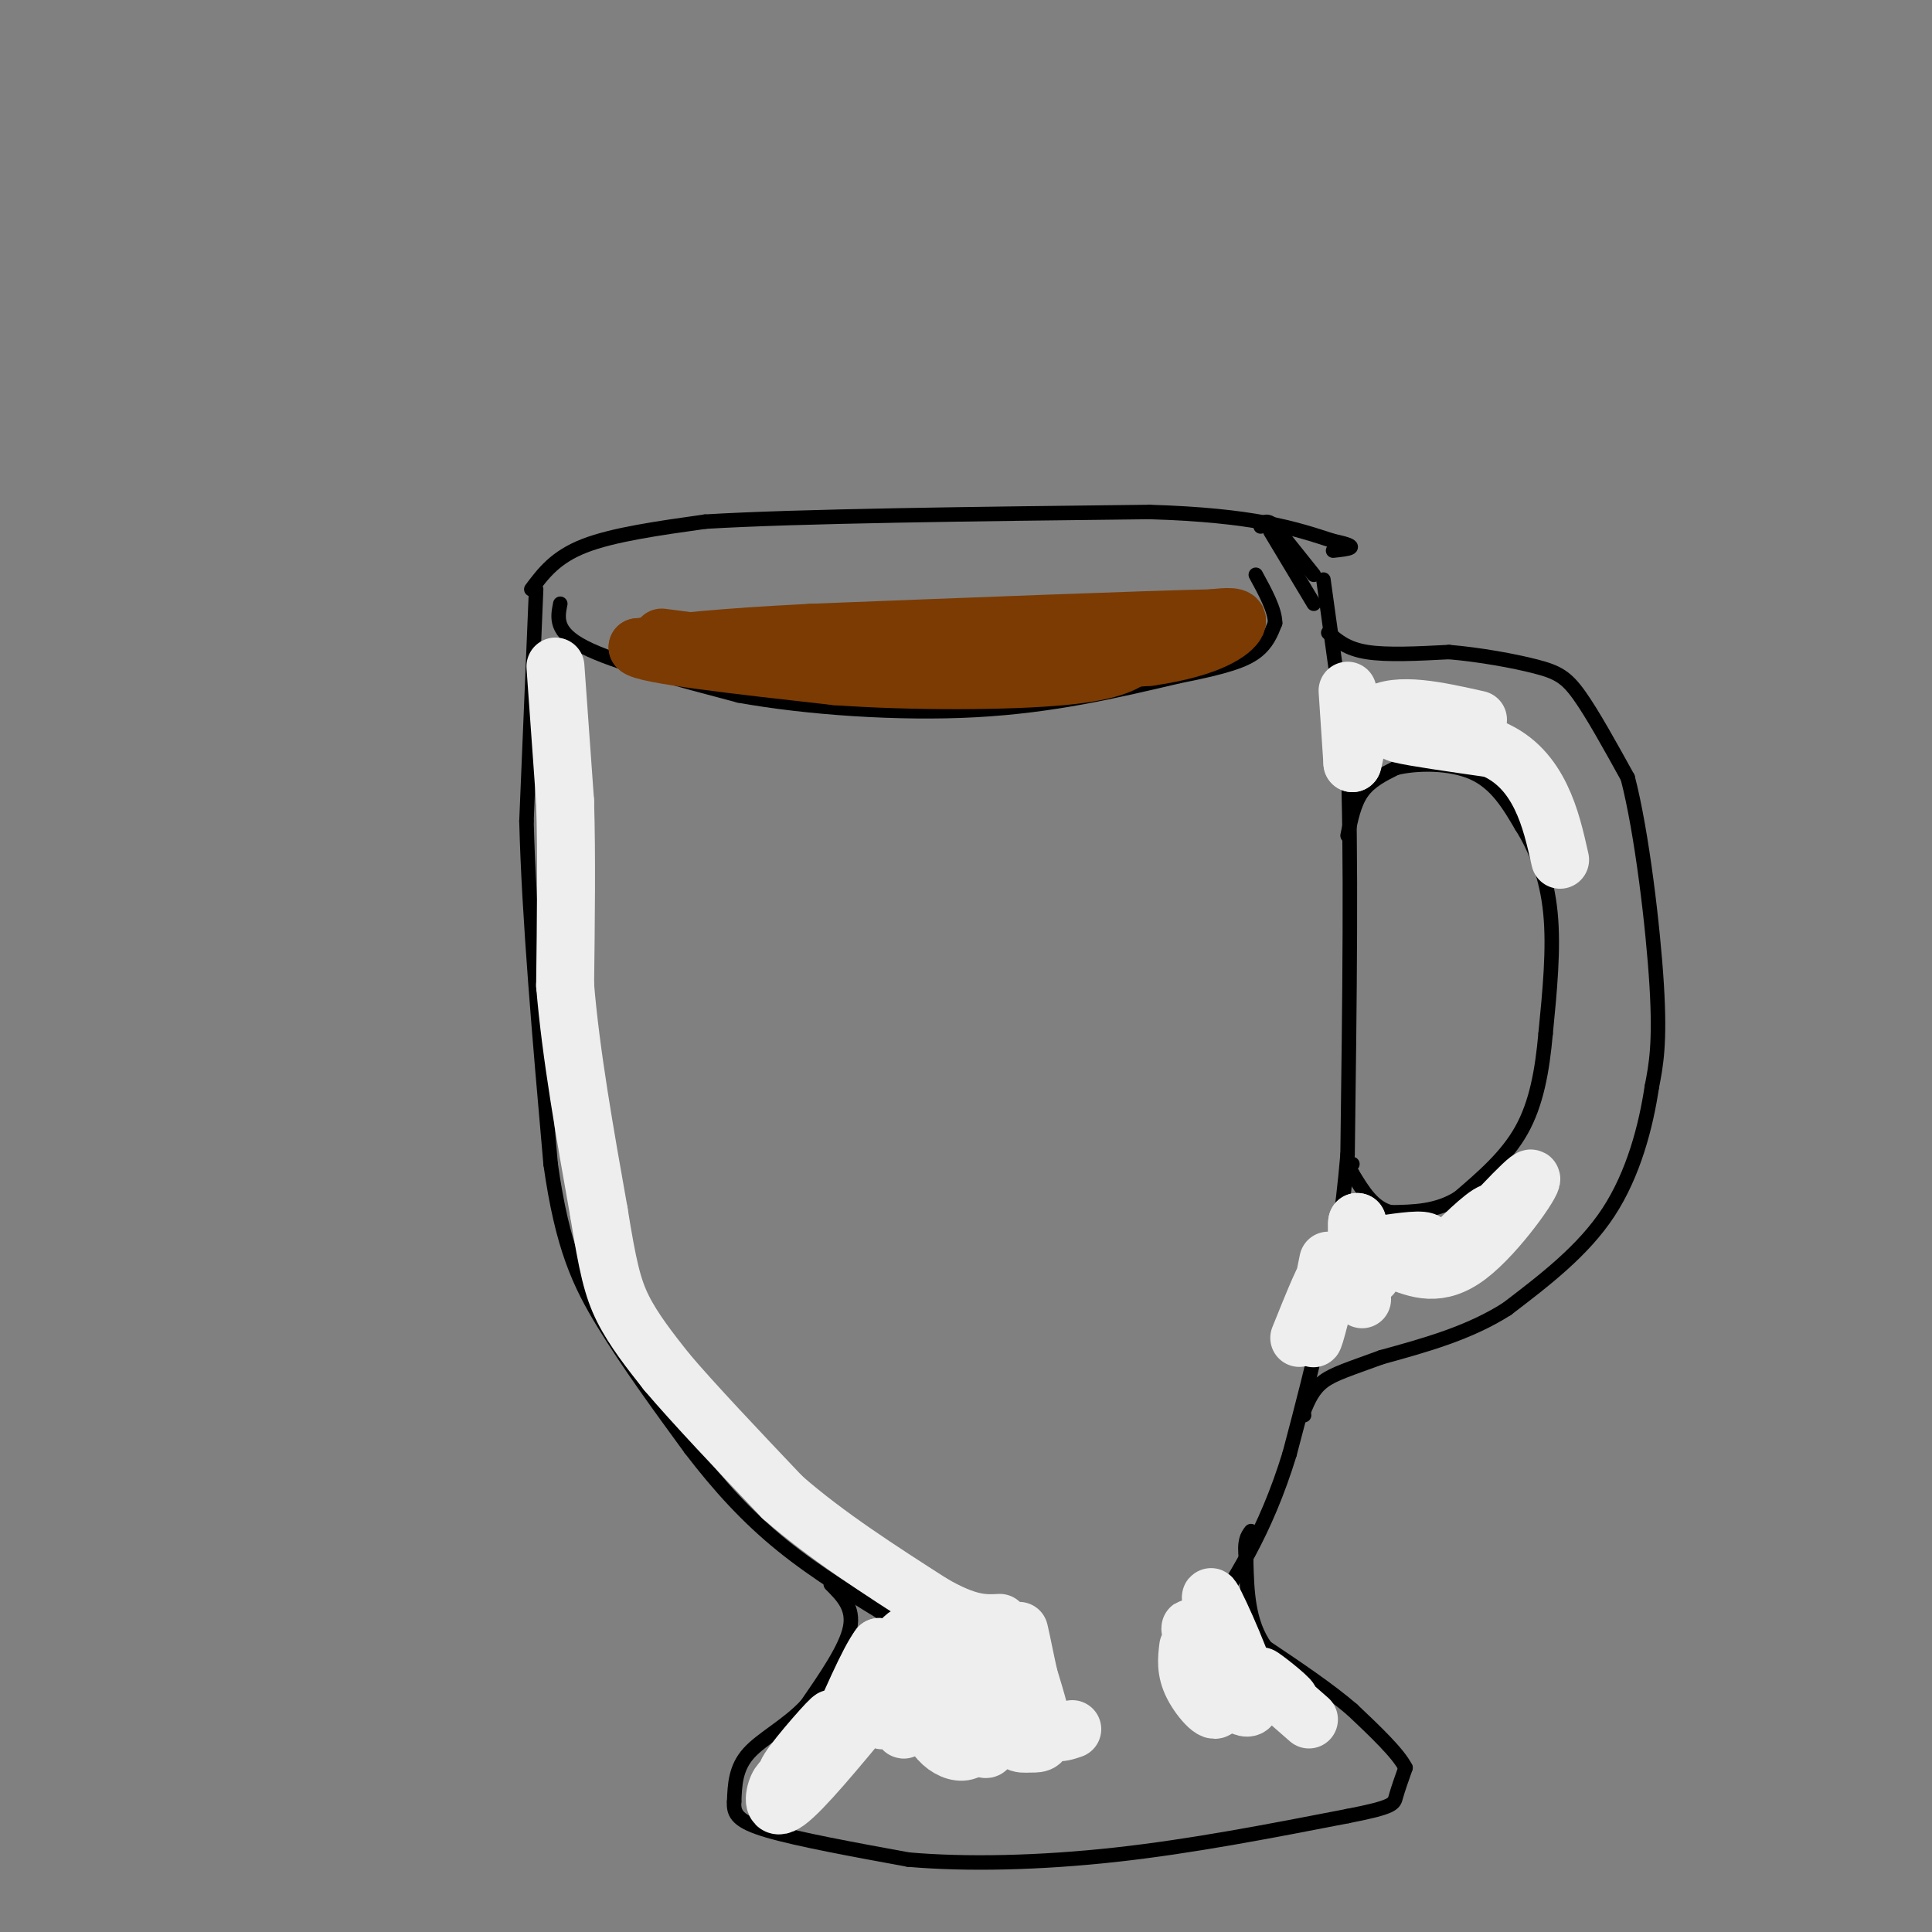 <svg viewBox='0 0 400 400' version='1.1' xmlns='http://www.w3.org/2000/svg' xmlns:xlink='http://www.w3.org/1999/xlink'><rect x="0" y="0" width="400" height="400" fill="#808080" stroke="none"/><g fill='none' stroke='#000000' stroke-width='3' stroke-linecap='round' stroke-linejoin='round'><path d='M111,122c0.000,0.000 -2.000,48.000 -2,48'/><path d='M109,170c0.500,19.833 2.750,45.417 5,71'/><path d='M114,241c2.422,17.222 5.978,24.778 11,33c5.022,8.222 11.511,17.111 18,26'/><path d='M143,300c5.956,7.778 11.844,14.222 19,20c7.156,5.778 15.578,10.889 24,16'/><path d='M186,336c6.500,3.500 10.750,4.250 15,5'/><path d='M274,120c0.000,0.000 5.000,36.000 5,36'/><path d='M279,156c0.833,19.833 0.417,51.417 0,83'/><path d='M279,239c-2.000,24.167 -7.000,43.083 -12,62'/><path d='M267,301c-5.000,16.333 -11.500,26.167 -18,36'/><path d='M249,337c-3.667,6.833 -3.833,5.917 -4,5'/><path d='M275,131c1.917,1.667 3.833,3.333 8,4c4.167,0.667 10.583,0.333 17,0'/><path d='M300,135c6.286,0.524 13.500,1.833 18,3c4.500,1.167 6.286,2.190 9,6c2.714,3.810 6.357,10.405 10,17'/><path d='M337,161c2.933,11.267 5.267,30.933 6,43c0.733,12.067 -0.133,16.533 -1,21'/><path d='M342,225c-1.222,8.156 -3.778,18.044 -9,26c-5.222,7.956 -13.111,13.978 -21,20'/><path d='M312,271c-7.833,5.000 -16.917,7.500 -26,10'/><path d='M286,281c-6.533,2.400 -9.867,3.400 -12,5c-2.133,1.600 -3.067,3.800 -4,6'/><path d='M270,292c-0.667,1.167 -0.333,1.083 0,1'/><path d='M279,173c0.667,-3.333 1.333,-6.667 3,-9c1.667,-2.333 4.333,-3.667 7,-5'/><path d='M289,159c4.200,-1.044 11.200,-1.156 16,1c4.800,2.156 7.400,6.578 10,11'/><path d='M315,171c2.933,4.600 5.267,10.600 6,18c0.733,7.400 -0.133,16.200 -1,25'/><path d='M320,214c-0.689,7.711 -1.911,14.489 -5,20c-3.089,5.511 -8.044,9.756 -13,14'/><path d='M302,248c-4.500,2.833 -9.250,2.917 -14,3'/><path d='M288,251c-3.667,-0.833 -5.833,-4.417 -8,-8'/><path d='M280,243c-1.333,-1.667 -0.667,-1.833 0,-2'/><path d='M172,328c2.417,2.417 4.833,4.833 4,9c-0.833,4.167 -4.917,10.083 -9,16'/><path d='M167,353c-3.933,4.267 -9.267,6.933 -12,10c-2.733,3.067 -2.867,6.533 -3,10'/><path d='M152,373c-0.200,2.622 0.800,4.178 7,6c6.200,1.822 17.600,3.911 29,6'/><path d='M188,385c11.933,1.067 27.267,0.733 43,-1c15.733,-1.733 31.867,-4.867 48,-8'/><path d='M279,376c9.600,-1.867 9.600,-2.533 10,-4c0.400,-1.467 1.200,-3.733 2,-6'/><path d='M291,366c-1.500,-3.000 -6.250,-7.500 -11,-12'/><path d='M280,354c-4.833,-4.167 -11.417,-8.583 -18,-13'/><path d='M262,341c-3.667,-5.167 -3.833,-11.583 -4,-18'/><path d='M258,323c-0.500,-4.000 0.250,-5.000 1,-6'/><path d='M110,122c2.500,-3.333 5.000,-6.667 11,-9c6.000,-2.333 15.500,-3.667 25,-5'/><path d='M146,108c19.500,-1.167 55.750,-1.583 92,-2'/><path d='M238,106c21.667,0.667 29.833,3.333 38,6'/><path d='M276,112c6.333,1.333 3.167,1.667 0,2'/><path d='M272,119c0.000,0.000 -8.000,-10.000 -8,-10'/><path d='M264,109c-1.833,-1.667 -2.417,-0.833 -3,0'/><path d='M263,110c0.000,0.000 9.000,15.000 9,15'/><path d='M116,125c-0.583,2.917 -1.167,5.833 5,9c6.167,3.167 19.083,6.583 32,10'/><path d='M153,144c14.000,2.533 33.000,3.867 49,3c16.000,-0.867 29.000,-3.933 42,-7'/><path d='M244,140c9.911,-1.933 13.689,-3.267 16,-5c2.311,-1.733 3.156,-3.867 4,-6'/><path d='M264,129c0.000,-2.667 -2.000,-6.333 -4,-10'/></g>
<g fill='none' stroke='#EEEEEE' stroke-width='3' stroke-linecap='round' stroke-linejoin='round'><path d='M194,345c0.000,0.000 8.000,-7.000 8,-7'/><path d='M202,338c-0.131,-0.190 -4.458,2.833 -5,3c-0.542,0.167 2.702,-2.524 4,-3c1.298,-0.476 0.649,1.262 0,3'/><path d='M201,341c1.600,0.022 5.600,-1.422 6,-1c0.400,0.422 -2.800,2.711 -6,5'/></g>
<g fill='none' stroke='#EEEEEE' stroke-width='12' stroke-linecap='round' stroke-linejoin='round'><path d='M115,138c0.000,0.000 2.000,28.000 2,28'/><path d='M117,166c0.333,11.000 0.167,24.500 0,38'/><path d='M117,204c1.167,14.167 4.083,30.583 7,47'/><path d='M124,251c1.800,11.178 2.800,15.622 5,20c2.200,4.378 5.600,8.689 9,13'/><path d='M138,284c5.500,6.500 14.750,16.250 24,26'/><path d='M162,310c9.167,8.000 20.083,15.000 31,22'/><path d='M193,332c7.500,4.333 10.750,4.167 14,4'/><path d='M204,339c0.000,0.000 -15.000,-1.000 -15,-1'/><path d='M189,338c-3.167,1.000 -3.583,4.000 -4,7'/><path d='M185,345c-1.167,0.500 -2.083,-1.750 -3,-4'/><path d='M182,341c-2.167,2.833 -6.083,11.917 -10,21'/><path d='M172,362c-2.512,4.524 -3.792,5.333 -2,3c1.792,-2.333 6.655,-7.810 6,-8c-0.655,-0.190 -6.827,4.905 -13,10'/><path d='M163,367c0.289,-1.333 7.511,-9.667 9,-11c1.489,-1.333 -2.756,4.333 -7,10'/><path d='M165,366c-1.905,2.048 -3.167,2.167 -4,4c-0.833,1.833 -1.238,5.381 2,3c3.238,-2.381 10.119,-10.690 17,-19'/><path d='M180,354c2.971,-1.804 1.900,3.187 3,2c1.100,-1.187 4.373,-8.550 5,-8c0.627,0.550 -1.392,9.014 -1,10c0.392,0.986 3.196,-5.507 6,-12'/><path d='M193,346c0.306,0.402 -1.928,7.407 0,12c1.928,4.593 8.019,6.775 9,2c0.981,-4.775 -3.148,-16.507 -4,-18c-0.852,-1.493 1.574,7.254 4,16'/><path d='M202,358c1.329,4.094 2.653,6.328 3,1c0.347,-5.328 -0.283,-18.218 0,-19c0.283,-0.782 1.478,10.543 3,16c1.522,5.457 3.371,5.046 5,5c1.629,-0.046 3.037,0.273 3,-2c-0.037,-2.273 -1.518,-7.136 -3,-12'/><path d='M213,347c-1.071,-4.869 -2.250,-11.042 -2,-9c0.250,2.042 1.929,12.298 4,17c2.071,4.702 4.536,3.851 7,3'/><path d='M246,341c-0.298,2.452 -0.595,4.905 1,8c1.595,3.095 5.083,6.833 5,4c-0.083,-2.833 -3.738,-12.238 -5,-15c-1.262,-2.762 -0.131,1.119 1,5'/><path d='M248,343c0.780,1.931 2.230,4.260 5,7c2.770,2.740 6.861,5.892 6,1c-0.861,-4.892 -6.675,-17.826 -8,-20c-1.325,-2.174 1.837,6.413 5,15'/><path d='M256,346c2.667,3.500 6.833,4.750 11,6'/><path d='M267,352c-0.067,-0.578 -5.733,-5.022 -6,-5c-0.267,0.022 4.867,4.511 10,9'/><path d='M284,258c4.833,-0.750 9.667,-1.500 11,-1c1.333,0.500 -0.833,2.250 -3,4'/><path d='M292,261c1.797,0.494 7.791,-0.270 12,-3c4.209,-2.730 6.633,-7.427 5,-7c-1.633,0.427 -7.324,5.979 -9,8c-1.676,2.021 0.662,0.510 3,-1'/><path d='M303,258c4.226,-4.262 13.292,-14.417 14,-14c0.708,0.417 -6.940,11.405 -13,16c-6.060,4.595 -10.530,2.798 -15,1'/><path d='M289,261c-3.500,-0.500 -4.750,-2.250 -6,-4'/><path d='M283,257c-0.578,1.422 0.978,6.978 1,7c0.022,0.022 -1.489,-5.489 -3,-11'/><path d='M281,253c-0.333,0.833 0.333,8.417 1,16'/><path d='M275,261c-1.733,8.489 -3.467,16.978 -3,16c0.467,-0.978 3.133,-11.422 3,-13c-0.133,-1.578 -3.067,5.711 -6,13'/><path d='M279,143c0.000,0.000 1.000,15.000 1,15'/><path d='M280,158c0.333,0.067 0.667,-7.267 5,-10c4.333,-2.733 12.667,-0.867 21,1'/><path d='M293,151c-2.833,0.167 -5.667,0.333 -3,1c2.667,0.667 10.833,1.833 19,3'/><path d='M309,155c5.000,2.111 8.000,5.889 10,10c2.000,4.111 3.000,8.556 4,13'/></g>
<g fill='none' stroke='#7C3B02' stroke-width='12' stroke-linecap='round' stroke-linejoin='round'><path d='M137,132c0.000,0.000 46.000,6.000 46,6'/><path d='M183,138c16.833,0.667 35.917,-0.667 55,-2'/><path d='M238,136c12.778,-1.822 17.222,-5.378 18,-7c0.778,-1.622 -2.111,-1.311 -5,-1'/><path d='M251,128c-14.667,0.333 -48.833,1.667 -83,3'/><path d='M168,131c-19.833,1.000 -27.917,2.000 -36,3'/><path d='M132,134c0.833,1.500 20.917,3.750 41,6'/><path d='M173,140c16.111,1.156 35.889,1.044 47,0c11.111,-1.044 13.556,-3.022 16,-5'/></g>
</svg>